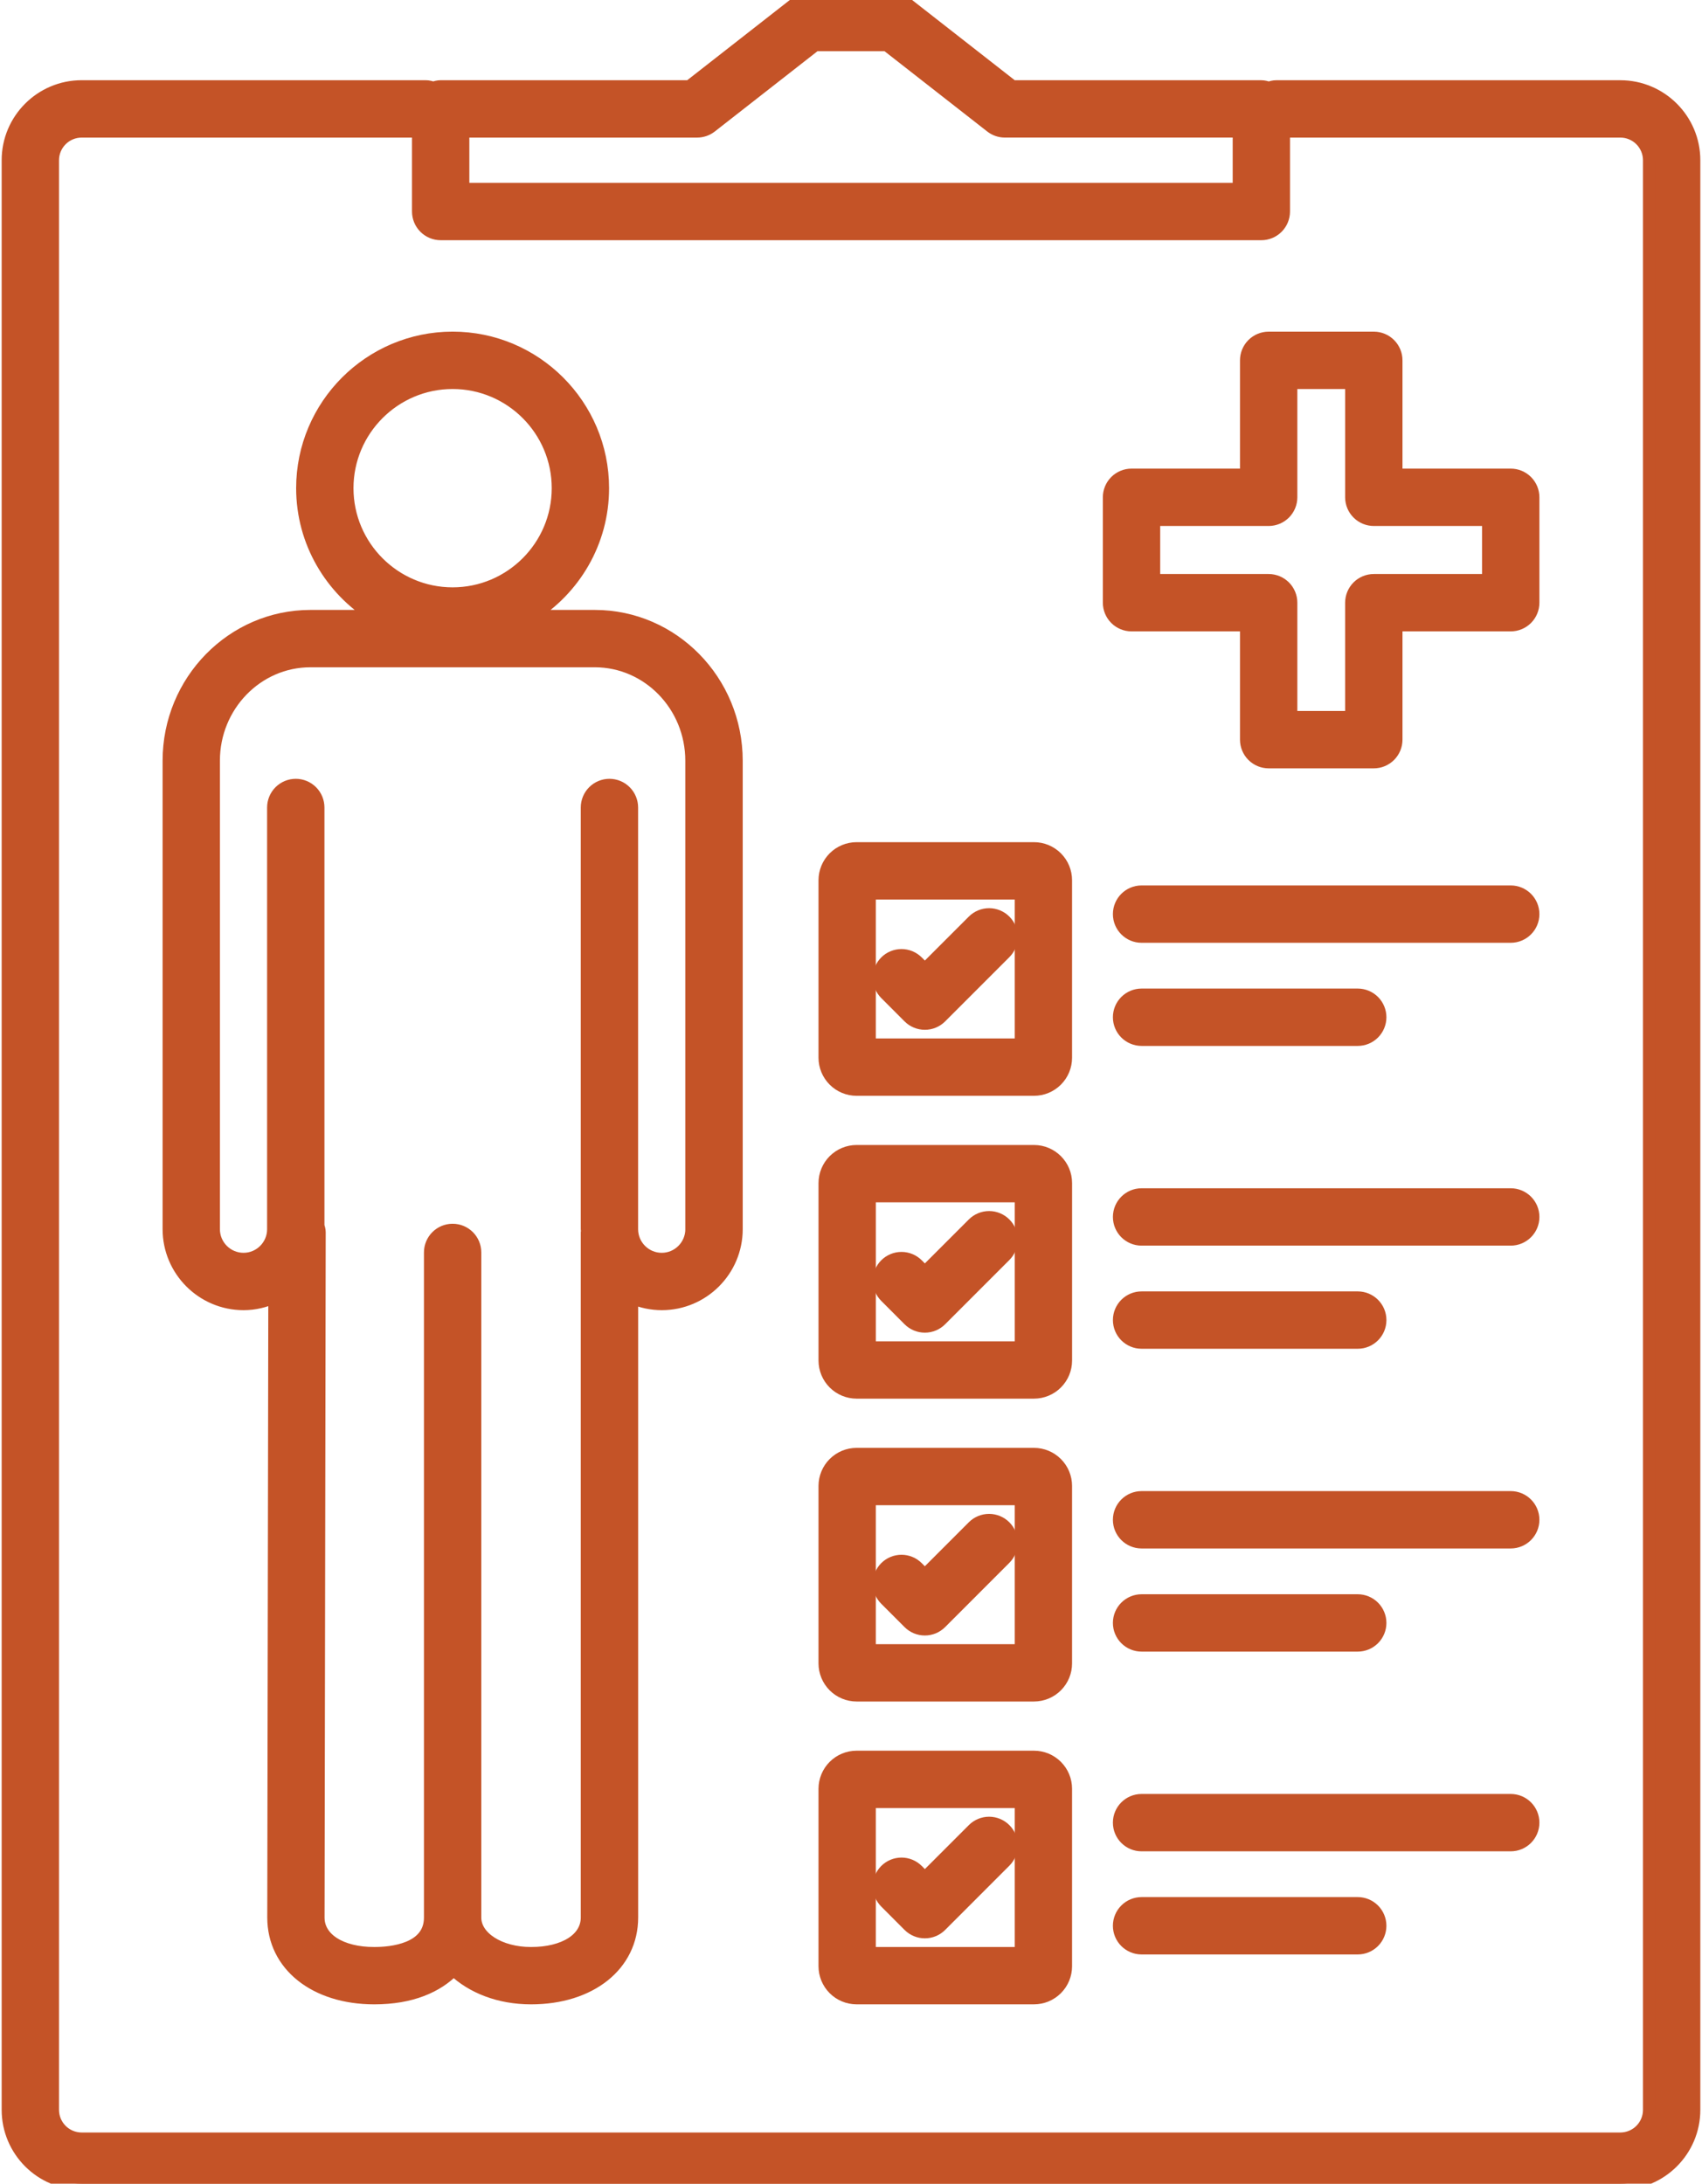 <svg width="276" height="354" viewBox="0 0 276 354" fill="none" xmlns="http://www.w3.org/2000/svg">
<path d="M262.761 14.007H206.953C206.526 14.007 206.128 14.117 205.745 14.252C205.361 14.117 204.967 14.007 204.536 14.007H164.209L147.282 0.778C146.642 0.274 145.85 0 145.035 -7.62939e-06L130.962 -7.62939e-06C130.148 0.001 129.357 0.273 128.714 0.773L111.787 14.003H71.461C71.034 14.003 70.636 14.113 70.253 14.247C69.869 14.113 69.475 14.003 69.044 14.003H13.236C6.638 14.003 1.27 19.372 1.27 25.969V342.032C1.27 348.631 6.638 353.999 13.236 353.999H262.761C269.36 353.999 274.728 348.63 274.728 342.032V25.974C274.728 19.375 269.36 14.007 262.761 14.007ZM75.11 21.306H113.047C113.861 21.305 114.652 21.033 115.295 20.533L132.222 7.3H143.78L160.707 20.529C161.348 21.032 162.14 21.304 162.955 21.303H200.896V30.638H75.11V21.306ZM267.429 342.037C267.428 343.275 266.935 344.461 266.06 345.336C265.185 346.211 263.999 346.703 262.761 346.705H13.236C11.999 346.703 10.812 346.211 9.938 345.336C9.063 344.461 8.57 343.274 8.569 342.037V25.974C8.57 24.736 9.063 23.55 9.938 22.675C10.812 21.8 11.999 21.308 13.236 21.306H67.811V34.291C67.811 35.259 68.196 36.187 68.88 36.871C69.564 37.556 70.492 37.94 71.46 37.941H204.54C205.508 37.94 206.436 37.556 207.12 36.871C207.805 36.187 208.189 35.259 208.19 34.291V21.306H262.761C263.998 21.307 265.185 21.799 266.06 22.674C266.935 23.55 267.427 24.736 267.428 25.974V342.037H267.429Z" fill="#C45327" stroke="#C45327" stroke-width="2"/>
<path d="M96.456 99.876H86.139C93.102 95.581 97.769 87.902 97.769 79.136C97.769 65.695 86.835 54.761 73.398 54.761C59.961 54.761 49.023 65.696 49.023 79.136C49.023 87.902 53.691 95.581 60.658 99.876H50.341C37.673 99.876 27.367 110.391 27.367 123.317V199.264C27.367 205.953 32.809 211.395 39.495 211.395C41.287 211.395 42.976 210.979 44.509 210.278L44.341 310.859C44.341 318.555 51.067 323.931 60.698 323.931C66.709 323.931 70.903 322.048 73.559 319.33C76.512 322.154 80.935 323.931 86.121 323.931C95.756 323.931 102.485 318.555 102.485 310.859V210.381C104.008 211.048 105.652 211.394 107.314 211.395C114 211.395 119.441 205.953 119.441 199.264V123.317C119.433 110.394 109.127 99.876 96.456 99.876ZM73.398 62.064C82.814 62.064 90.47 69.724 90.47 79.14C90.47 88.555 82.81 96.216 73.398 96.216C63.982 96.216 56.322 88.555 56.322 79.14C56.322 69.724 63.983 62.064 73.398 62.064ZM112.134 199.264C112.134 201.928 109.97 204.096 107.306 204.096C104.642 204.096 102.477 201.928 102.477 199.264V130.904C102.477 129.937 102.092 129.009 101.408 128.324C100.724 127.64 99.796 127.255 98.828 127.255C97.86 127.255 96.932 127.64 96.248 128.324C95.563 129.009 95.179 129.937 95.178 130.904V199.264C95.178 199.374 95.208 199.476 95.211 199.585C95.208 199.644 95.178 199.691 95.178 199.746V310.859C95.178 314.312 91.536 316.633 86.113 316.633C81.029 316.633 77.048 314.097 77.048 310.859V203.035C77.048 201.02 75.413 199.385 73.398 199.385C71.384 199.385 69.749 201.02 69.749 203.035V310.859C69.749 316.067 63.413 316.633 60.691 316.633C55.275 316.633 51.632 314.312 51.632 310.867L51.818 199.753C51.818 199.388 51.713 199.059 51.614 198.727V130.904C51.613 129.937 51.229 129.009 50.544 128.324C49.86 127.64 48.932 127.255 47.964 127.255C46.996 127.255 46.068 127.64 45.384 128.324C44.7 129.009 44.315 129.937 44.315 130.904V199.264C44.315 201.928 42.151 204.096 39.49 204.096C36.83 204.096 34.661 201.928 34.661 199.264V123.317C34.661 114.416 41.694 107.175 50.336 107.175H96.451C105.096 107.175 112.129 114.416 112.129 123.317V199.264H112.134ZM167.676 186.618H138.907C137.535 186.619 136.22 187.165 135.249 188.135C134.279 189.106 133.734 190.421 133.732 191.793V220.562C133.734 221.934 134.279 223.25 135.249 224.22C136.22 225.19 137.535 225.736 138.907 225.737H167.676C169.048 225.736 170.364 225.19 171.334 224.22C172.304 223.25 172.85 221.934 172.851 220.562V191.793C172.851 188.943 170.53 186.618 167.676 186.618ZM165.552 218.442H141.028V193.918H165.552V218.442ZM244.984 193.633H185.121C183.107 193.633 181.472 195.268 181.472 197.282C181.472 199.297 183.107 200.932 185.121 200.932H244.984C246.999 200.932 248.634 199.297 248.634 197.282C248.634 195.268 246.999 193.633 244.984 193.633ZM185.121 217.65H220.175C222.19 217.65 223.825 216.015 223.825 214.001C223.825 211.987 222.19 210.351 220.175 210.351H185.121C183.107 210.351 181.472 211.987 181.472 214.001C181.472 216.015 183.107 217.65 185.121 217.65Z" fill="#C45327" stroke="#C45327" stroke-width="2"/>
<path d="M147.394 213.972C148.081 214.658 149.007 215.041 149.978 215.041C150.949 215.041 151.875 214.657 152.558 213.972L162.974 203.556C163.313 203.218 163.582 202.815 163.766 202.373C163.949 201.93 164.044 201.455 164.044 200.976C164.044 200.497 163.949 200.022 163.766 199.579C163.582 199.137 163.313 198.734 162.974 198.396C162.635 198.056 162.233 197.787 161.79 197.604C161.347 197.42 160.873 197.326 160.393 197.326C159.914 197.326 159.439 197.42 158.997 197.604C158.554 197.787 158.152 198.056 157.813 198.396L149.977 206.228L148.769 205.02C148.43 204.68 148.028 204.411 147.585 204.228C147.143 204.044 146.668 203.95 146.189 203.95C145.709 203.95 145.235 204.044 144.792 204.228C144.349 204.411 143.947 204.68 143.608 205.02C143.269 205.358 143 205.761 142.816 206.203C142.633 206.646 142.538 207.121 142.538 207.6C142.538 208.079 142.633 208.554 142.816 208.997C143 209.439 143.269 209.842 143.608 210.18L147.394 213.972ZM167.675 137.525H138.905C137.533 137.526 136.218 138.072 135.248 139.042C134.277 140.012 133.732 141.328 133.73 142.7V171.469C133.732 172.841 134.277 174.157 135.248 175.127C136.218 176.097 137.533 176.643 138.905 176.644H167.675C169.047 176.643 170.362 176.097 171.332 175.127C172.303 174.157 172.848 172.841 172.849 171.469V142.7C172.848 141.328 172.303 140.012 171.332 139.042C170.362 138.072 169.047 137.526 167.675 137.525ZM165.55 169.348H141.026V144.824H165.55V169.348ZM244.982 144.54H185.12C183.105 144.54 181.47 146.175 181.47 148.189C181.47 150.203 183.105 151.839 185.12 151.839H244.982C246.997 151.839 248.632 150.203 248.632 148.189C248.632 146.175 246.998 144.54 244.982 144.54ZM185.12 168.557H220.174C221.141 168.556 222.069 168.172 222.754 167.487C223.438 166.803 223.823 165.875 223.823 164.907C223.823 163.939 223.438 163.011 222.754 162.327C222.069 161.643 221.141 161.258 220.174 161.258H185.12C184.152 161.258 183.224 161.643 182.539 162.327C181.855 163.011 181.47 163.939 181.47 164.907C181.47 165.875 181.855 166.803 182.539 167.487C183.224 168.172 184.152 168.556 185.12 168.557Z" fill="#C45327" stroke="#C45327" stroke-width="2"/>
<path d="M147.394 164.874C148.081 165.561 149.007 165.943 149.978 165.943C150.949 165.943 151.875 165.56 152.558 164.874L162.974 154.459C163.313 154.12 163.582 153.718 163.766 153.275C163.949 152.832 164.044 152.358 164.044 151.879C164.044 151.399 163.949 150.925 163.766 150.482C163.582 150.039 163.313 149.637 162.974 149.298C162.635 148.959 162.233 148.69 161.79 148.506C161.347 148.323 160.873 148.228 160.393 148.228C159.914 148.228 159.439 148.323 158.997 148.506C158.554 148.69 158.152 148.959 157.813 149.298L149.977 157.13L148.769 155.922C148.43 155.583 148.028 155.314 147.585 155.13C147.143 154.947 146.668 154.852 146.189 154.852C145.709 154.852 145.235 154.947 144.792 155.13C144.349 155.314 143.947 155.583 143.608 155.922C143.269 156.261 143 156.663 142.816 157.106C142.633 157.549 142.538 158.023 142.538 158.503C142.538 158.982 142.633 159.457 142.816 159.899C143 160.342 143.269 160.744 143.608 161.083L147.394 164.874ZM167.675 235.716H138.905C137.533 235.717 136.218 236.263 135.248 237.233C134.277 238.203 133.732 239.518 133.73 240.89V269.66C133.732 271.032 134.277 272.347 135.248 273.317C136.218 274.288 137.533 274.833 138.905 274.835H167.675C169.047 274.833 170.362 274.288 171.332 273.317C172.303 272.347 172.848 271.032 172.849 269.66V240.89C172.848 239.518 172.303 238.203 171.332 237.233C170.362 236.263 169.047 235.717 167.675 235.716ZM165.55 267.539H141.026V243.015H165.55V267.539ZM244.982 242.726H185.12C183.105 242.726 181.47 244.361 181.47 246.375C181.47 248.39 183.105 250.025 185.12 250.025H244.982C246.997 250.025 248.632 248.39 248.632 246.375C248.632 244.361 246.998 242.726 244.982 242.726ZM185.12 266.747H220.174C221.141 266.747 222.069 266.362 222.754 265.678C223.438 264.994 223.823 264.065 223.823 263.098C223.823 262.13 223.438 261.202 222.754 260.518C222.069 259.833 221.141 259.449 220.174 259.448H185.12C184.152 259.449 183.224 259.833 182.539 260.518C181.855 261.202 181.47 262.13 181.47 263.098C181.47 264.065 181.855 264.994 182.539 265.678C183.224 266.362 184.152 266.747 185.12 266.747Z" fill="#C45327" stroke="#C45327" stroke-width="2"/>
<path d="M147.394 263.065C147.733 263.404 148.135 263.673 148.578 263.857C149.02 264.04 149.495 264.135 149.974 264.134C150.454 264.135 150.928 264.04 151.371 263.857C151.814 263.673 152.216 263.404 152.555 263.065L162.97 252.649C163.309 252.31 163.578 251.908 163.762 251.465C163.946 251.022 164.04 250.548 164.04 250.068C164.04 249.589 163.946 249.115 163.762 248.672C163.578 248.229 163.309 247.827 162.97 247.488C162.631 247.149 162.229 246.88 161.787 246.696C161.344 246.513 160.869 246.418 160.39 246.418C159.91 246.418 159.436 246.513 158.993 246.696C158.55 246.88 158.148 247.149 157.809 247.488L149.974 255.324L148.766 254.116C148.428 253.777 148.025 253.507 147.583 253.324C147.14 253.14 146.665 253.046 146.186 253.046C145.707 253.046 145.232 253.14 144.789 253.324C144.346 253.507 143.944 253.777 143.606 254.116C143.266 254.454 142.997 254.857 142.814 255.299C142.63 255.742 142.535 256.217 142.535 256.696C142.535 257.175 142.63 257.65 142.814 258.093C142.997 258.536 143.266 258.938 143.606 259.276L147.394 263.065ZM167.675 284.809H138.905C137.533 284.81 136.218 285.356 135.248 286.326C134.277 287.296 133.732 288.612 133.73 289.984V318.753C133.732 320.125 134.277 321.44 135.248 322.411C136.218 323.381 137.533 323.927 138.905 323.928H167.675C169.047 323.927 170.362 323.381 171.332 322.411C172.303 321.44 172.848 320.125 172.849 318.753V289.984C172.848 288.612 172.303 287.296 171.332 286.326C170.362 285.356 169.047 284.81 167.675 284.809ZM165.55 316.632H141.026V292.108H165.55V316.632ZM244.982 291.823H185.12C183.105 291.823 181.47 293.458 181.47 295.472C181.47 297.487 183.105 299.122 185.12 299.122H244.982C246.997 299.122 248.632 297.487 248.632 295.472C248.632 293.458 246.998 291.823 244.982 291.823ZM220.173 308.541H185.119C184.151 308.542 183.223 308.926 182.539 309.611C181.854 310.295 181.47 311.223 181.469 312.191C181.47 313.159 181.854 314.087 182.539 314.771C183.223 315.455 184.151 315.84 185.119 315.84H220.173C221.141 315.84 222.069 315.455 222.753 314.771C223.437 314.087 223.822 313.159 223.822 312.191C223.822 311.223 223.437 310.295 222.753 309.611C222.069 308.926 221.141 308.542 220.173 308.541Z" fill="#C45327" stroke="#C45327" stroke-width="2"/>
<path d="M147.395 312.158C148.081 312.845 149.008 313.227 149.979 313.227C150.95 313.227 151.876 312.844 152.559 312.158L162.974 301.743C163.314 301.404 163.583 301.002 163.766 300.559C163.95 300.116 164.045 299.642 164.045 299.162C164.045 298.683 163.95 298.208 163.766 297.766C163.583 297.323 163.314 296.921 162.974 296.582C162.636 296.243 162.234 295.974 161.791 295.79C161.348 295.606 160.873 295.512 160.394 295.512C159.915 295.512 159.44 295.606 158.997 295.79C158.555 295.974 158.152 296.243 157.814 296.582L149.978 304.414L148.77 303.205C148.431 302.866 148.029 302.597 147.586 302.413C147.143 302.23 146.669 302.135 146.19 302.135C145.71 302.135 145.236 302.23 144.793 302.413C144.35 302.597 143.948 302.866 143.609 303.205C143.27 303.544 143.001 303.946 142.817 304.389C142.634 304.832 142.539 305.306 142.539 305.786C142.539 306.265 142.634 306.74 142.817 307.182C143.001 307.625 143.27 308.027 143.609 308.366L147.395 312.158ZM244.983 76.969H226.429V58.414C226.429 57.447 226.044 56.519 225.36 55.834C224.675 55.15 223.747 54.765 222.78 54.765H205.729C204.762 54.765 203.834 55.15 203.149 55.834C202.465 56.519 202.08 57.447 202.08 58.414V76.969H183.489C182.522 76.969 181.594 77.354 180.909 78.038C180.225 78.722 179.84 79.65 179.84 80.618V97.705C179.84 98.673 180.225 99.601 180.909 100.285C181.594 100.97 182.522 101.354 183.489 101.355H202.08V119.909C202.08 120.877 202.465 121.805 203.149 122.489C203.834 123.173 204.762 123.558 205.729 123.558H222.78C223.748 123.558 224.676 123.173 225.36 122.489C226.045 121.805 226.429 120.877 226.43 119.909V101.355H244.984C245.952 101.354 246.88 100.97 247.564 100.285C248.248 99.601 248.633 98.673 248.633 97.705V80.618C248.633 80.139 248.539 79.664 248.356 79.221C248.172 78.778 247.903 78.376 247.564 78.037C247.225 77.698 246.823 77.43 246.38 77.246C245.937 77.063 245.463 76.969 244.983 76.969ZM241.334 94.056H222.78C221.812 94.056 220.884 94.441 220.199 95.125C219.515 95.809 219.13 96.737 219.13 97.705V116.259H209.379V97.705C209.379 96.737 208.994 95.809 208.31 95.125C207.625 94.441 206.697 94.056 205.729 94.056H187.139V84.268H205.729C206.697 84.267 207.625 83.883 208.31 83.198C208.994 82.514 209.379 81.586 209.379 80.618V62.064H219.131V80.618C219.131 81.586 219.516 82.514 220.2 83.198C220.884 83.883 221.812 84.267 222.78 84.268H241.334L241.334 94.056Z" fill="#C45327" stroke="#C45327" stroke-width="2"/>
</svg>
